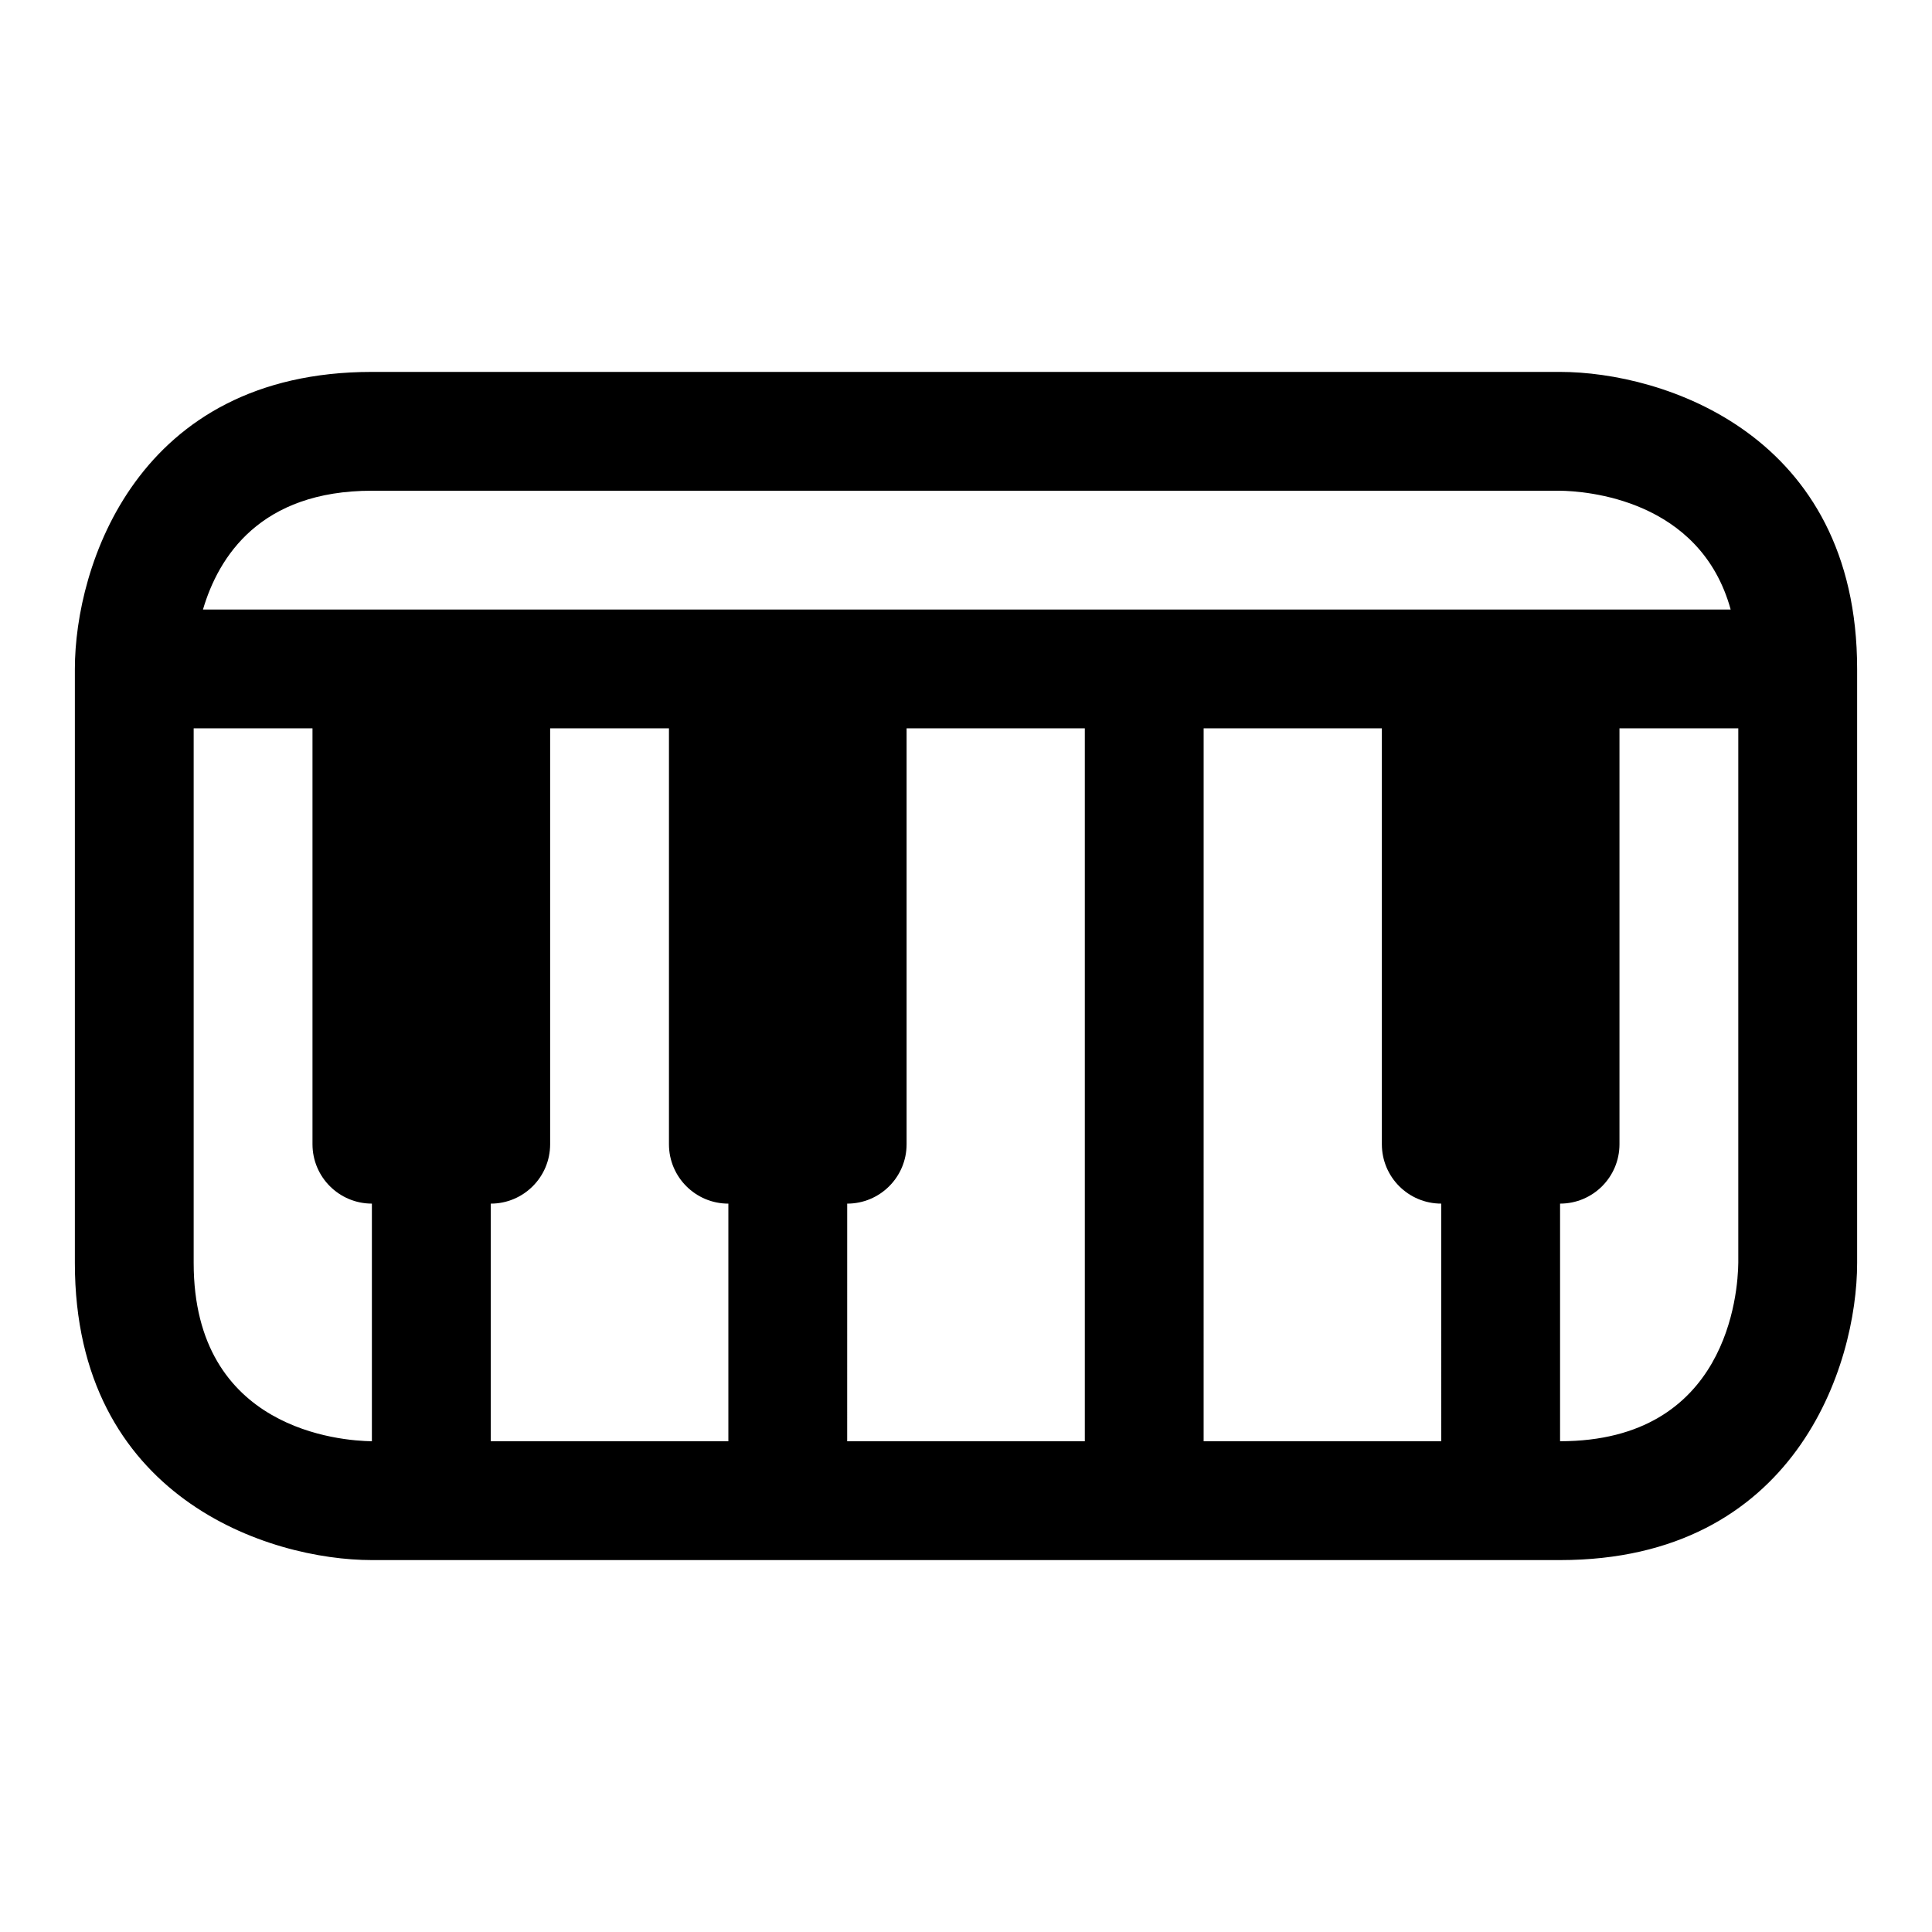 <?xml version="1.0" encoding="UTF-8"?>
<!-- The Best Svg Icon site in the world: iconSvg.co, Visit us! https://iconsvg.co -->
<svg fill="#000000" width="800px" height="800px" version="1.1" viewBox="144 144 512 512" xmlns="http://www.w3.org/2000/svg">
 <path d="m557.44 242.56h-314.88c-62.27 0-78.719 51.5-78.719 78.719v157.44c0 62.27 51.5 78.719 78.719 78.719h314.88c62.27 0 78.719-51.5 78.719-78.719v-157.44c0-62.266-51.5-78.719-78.723-78.719zm-314.88 31.488h314.79c6.832 0.078 37.219 2.172 45.297 31.488h-404.86c4.125-14.012 15.164-31.488 44.777-31.488zm283.39 251.9h-62.977l0.004-188.93h47.23v110.21c0 8.707 7.039 15.742 15.742 15.742zm-251.9-62.973c8.691 0 15.742-7.039 15.742-15.742v-110.21h31.488v110.21c0 8.707 7.055 15.742 15.742 15.742v62.977l-62.973-0.004zm94.465 0c8.691 0 15.742-7.039 15.742-15.742v-110.21h47.23v188.93h-62.977zm-173.19 15.742v-141.7h31.488v110.21c0 8.707 7.055 15.742 15.742 15.742v62.977c-8.059-0.109-47.23-2.91-47.23-47.23zm362.11 47.23v-62.977c8.707 0 15.742-7.039 15.742-15.742v-110.21h31.488v141.6c-0.09 7.902-2.785 47.324-47.23 47.324z"/>
</svg>